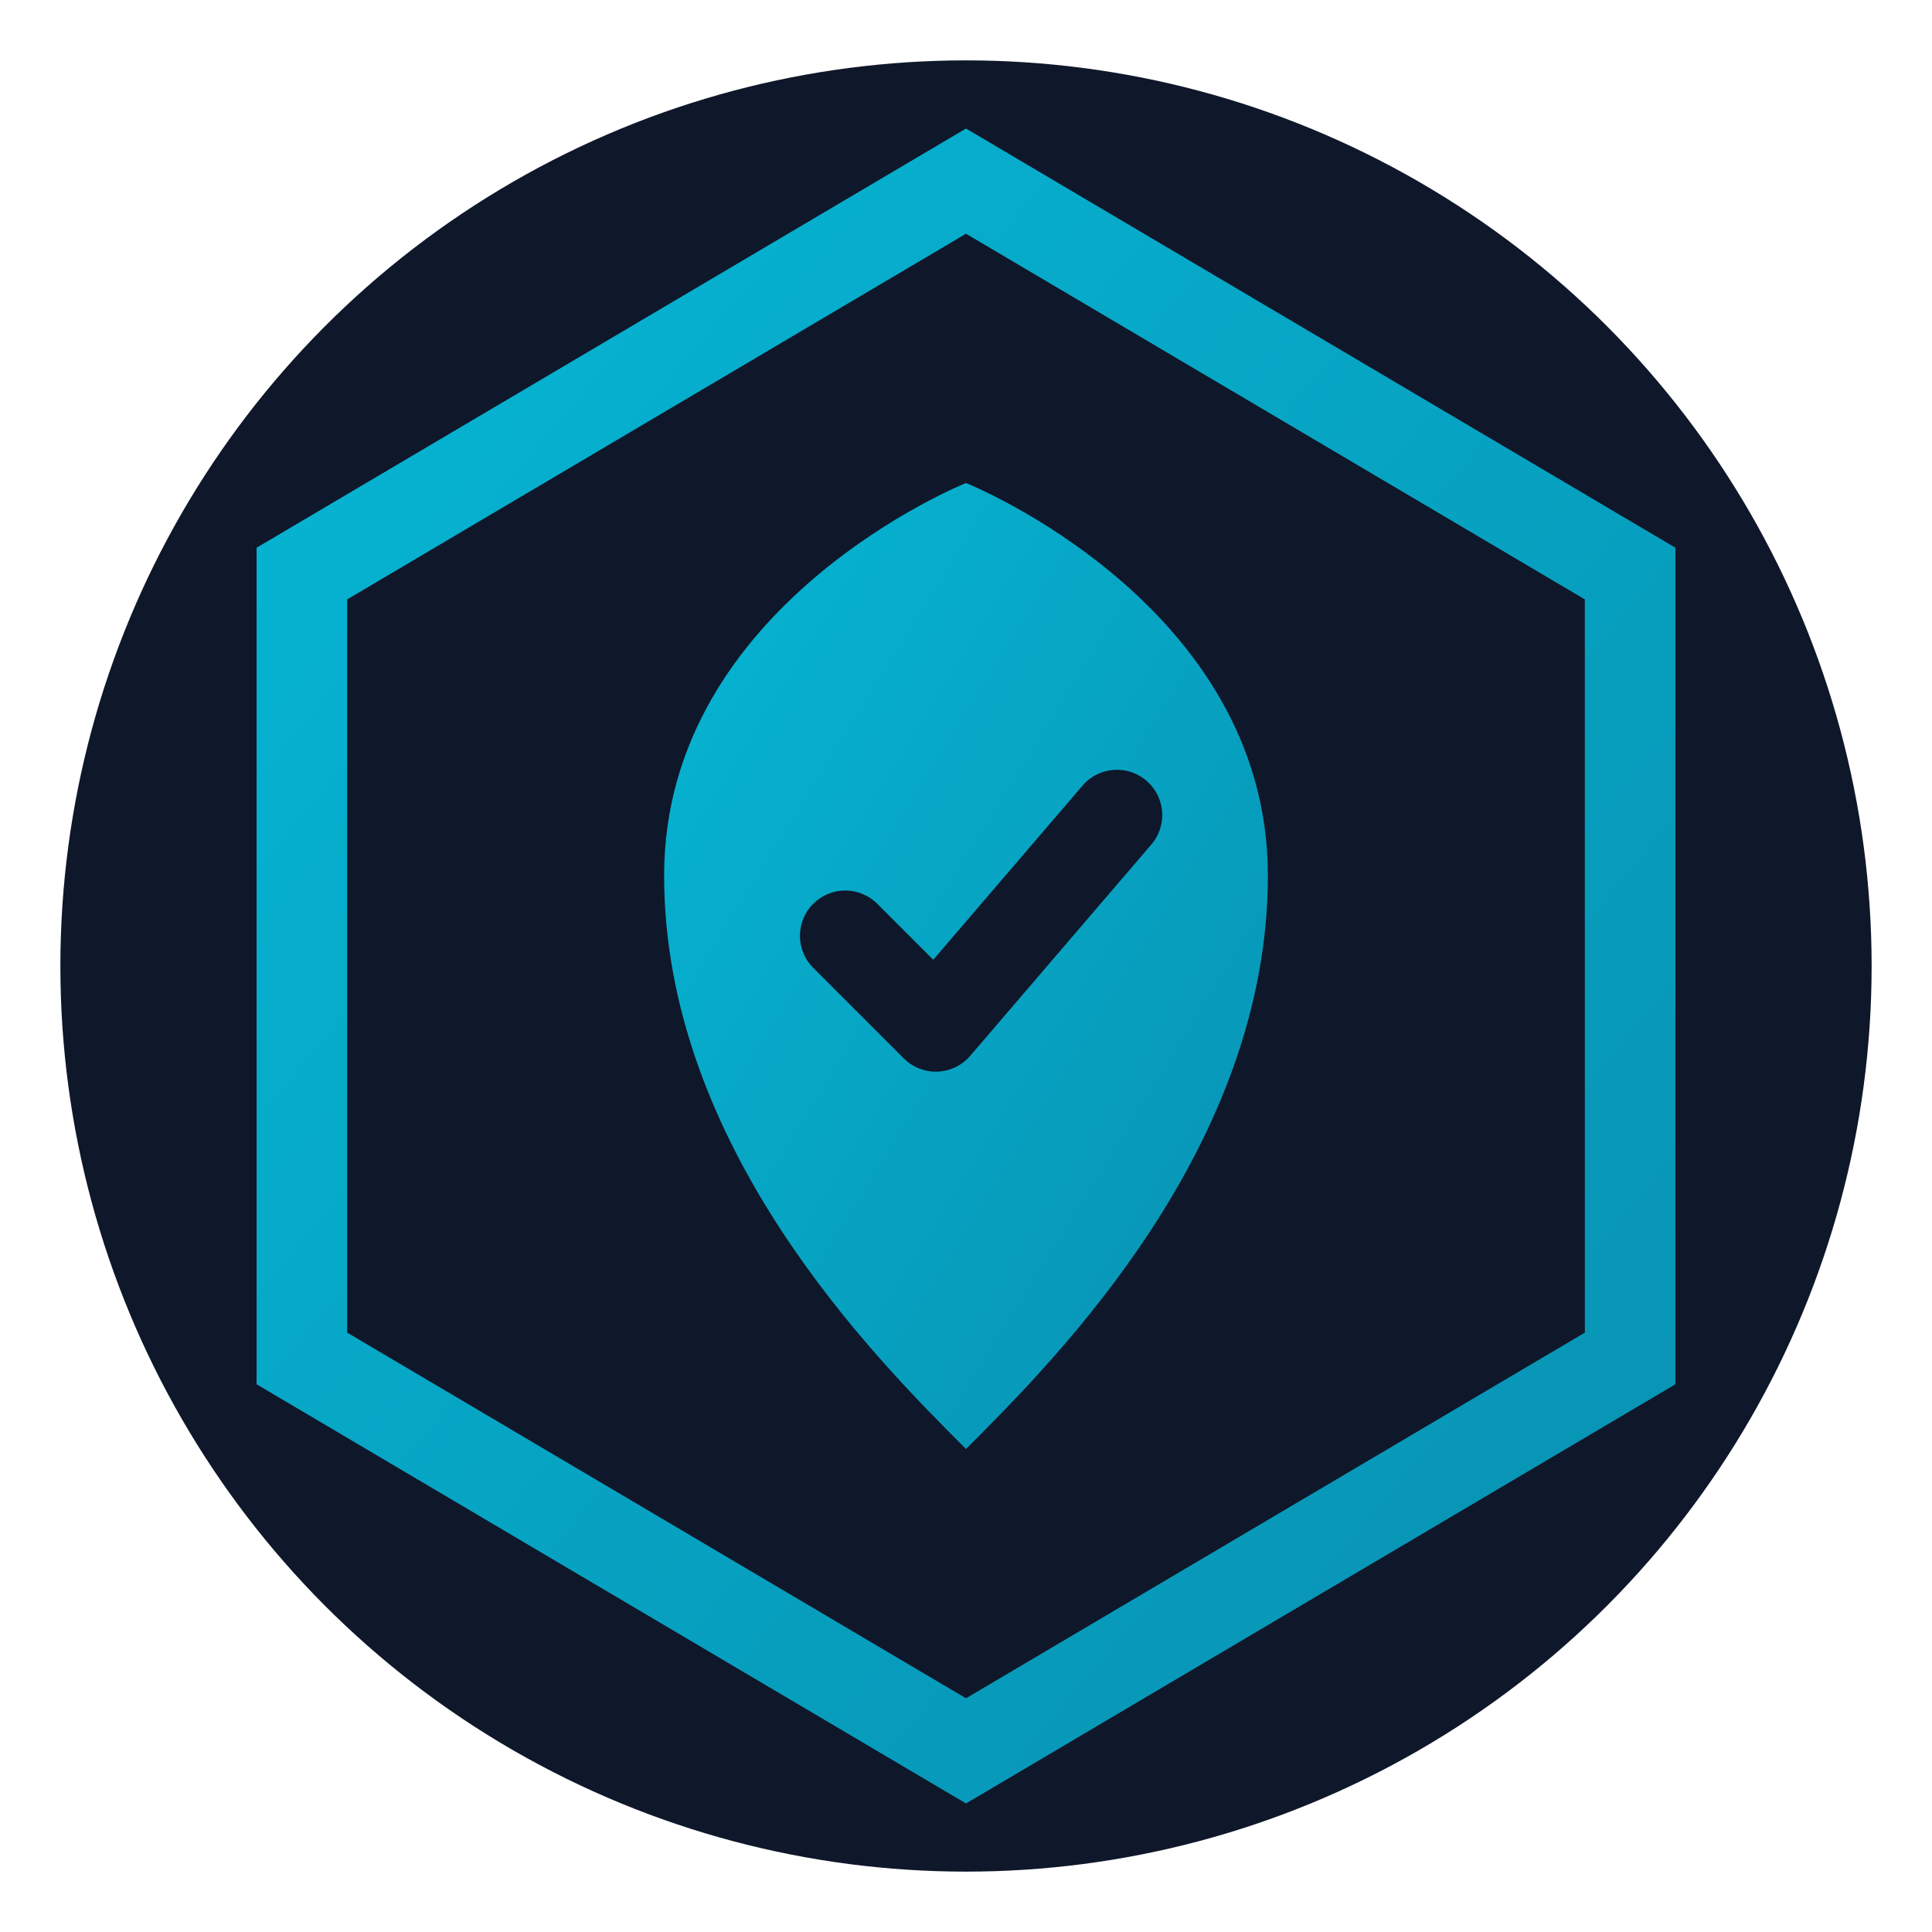 <svg xmlns="http://www.w3.org/2000/svg" viewBox="0 0 32 32">
  <defs>
    <linearGradient id="g" x1="0%" y1="0%" x2="100%" y2="100%">
      <stop offset="0%" stop-color="#06b6d4"/>
      <stop offset="100%" stop-color="#0891b2"/>
    </linearGradient>
  </defs>
  <!-- Dark background -->
  <circle cx="16" cy="16" r="15" fill="#0f172a"/>
  <!-- Hexagon outline -->
  <path d="M16 3L27 9.5V22.5L16 29L5 22.5V9.5L16 3Z" stroke="url(#g)" stroke-width="1.5" fill="none"/>
  <!-- Shield -->
  <path d="M16 8c0 0-5 2-5 6.5c0 4.5 3.5 8 5 9.5c1.5-1.5 5-5 5-9.5c0-4.5-5-6.5-5-6.5z" fill="url(#g)"/>
  <!-- Checkmark -->
  <path d="M14 15.5l1.5 1.5l3-3.5" stroke="#0f172a" stroke-width="1.5" stroke-linecap="round" stroke-linejoin="round" fill="none"/>
</svg>